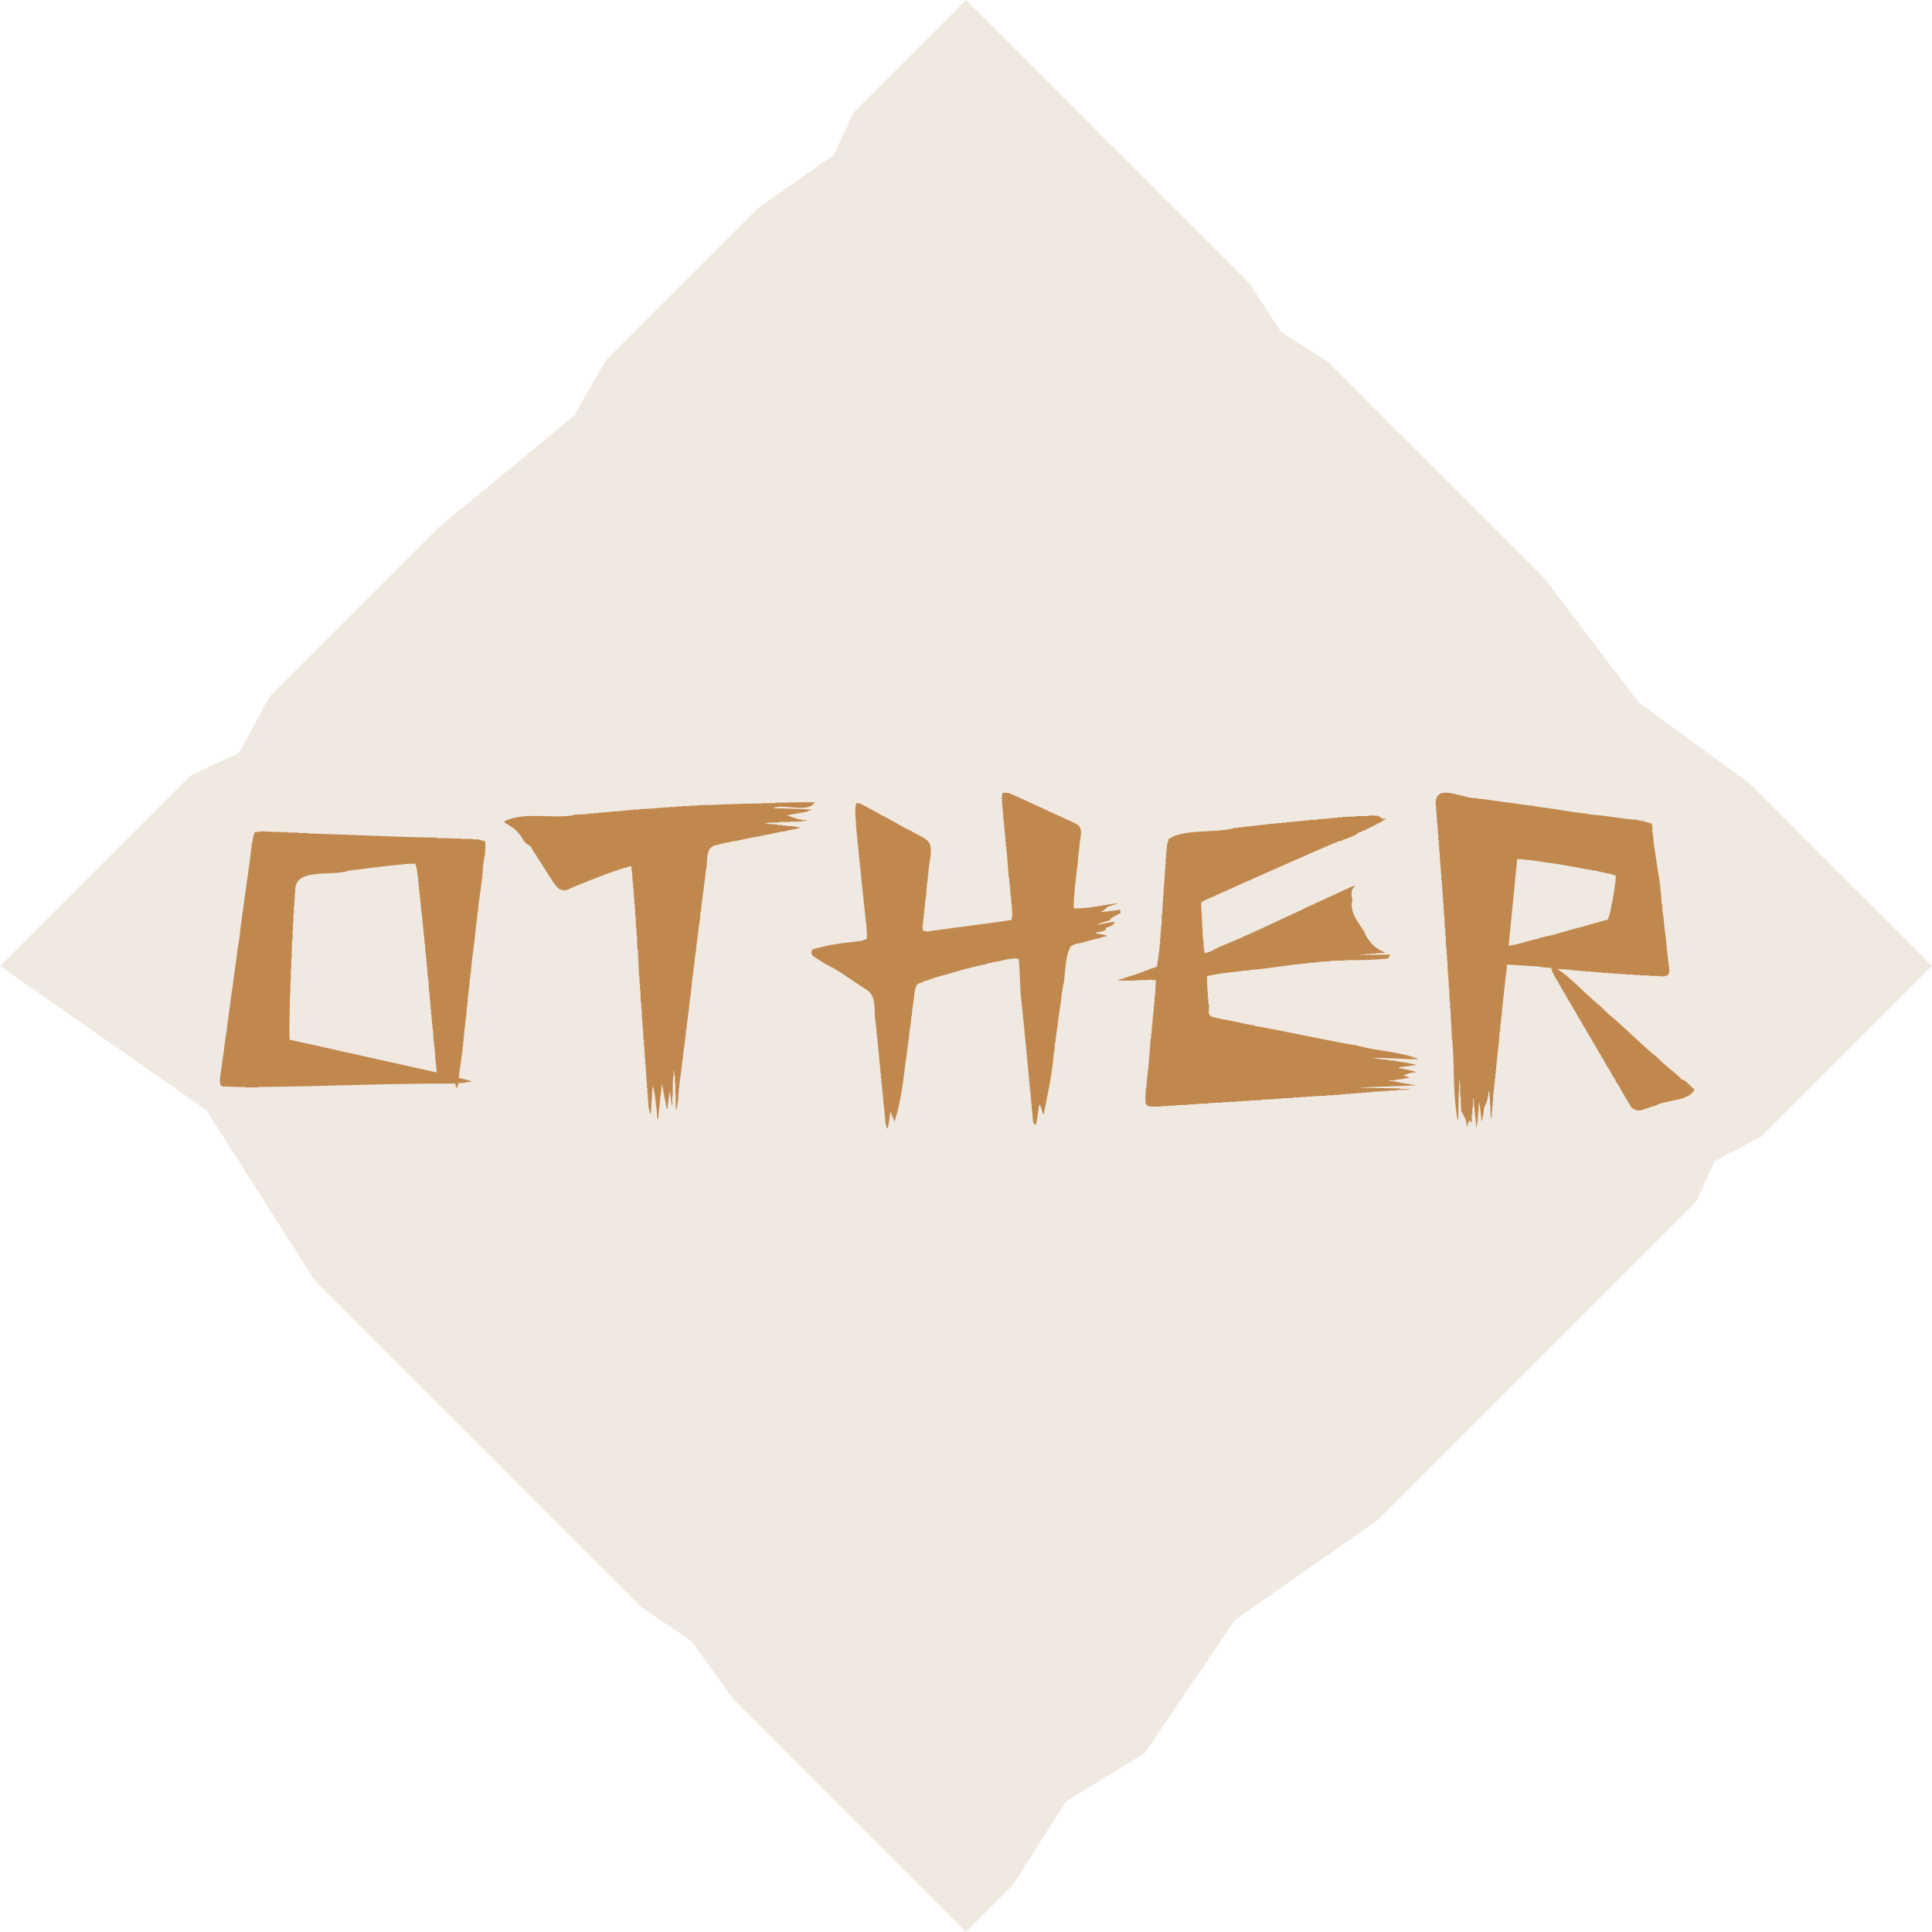 <?xml version="1.0" encoding="UTF-8"?><svg id="_レイヤー_2" xmlns="http://www.w3.org/2000/svg" viewBox="0 0 311.02 311.02"><defs><style>.cls-1{fill:#c0884d;fill-rule:evenodd;}.cls-1,.cls-2{stroke-width:0px;}.cls-2{fill:#f0e9e2;}</style></defs><g id="_レイヤー_2-2"><polygon class="cls-2" points="155.51 311.02 118.14 273.65 111.33 264.21 103.24 258.75 75.99 231.49 50.74 206.25 33.21 178.71 0 155.51 30.68 124.83 38.43 121.26 43.44 112.07 70.57 84.94 92.34 67 97.55 57.96 121.97 33.54 134.22 24.94 137.38 18.13 155.51 0 201.15 45.64 206.24 53.43 213.68 58.17 248.58 93.07 263.81 113.07 281.58 126.07 311.02 155.51 283.56 182.97 276.02 186.96 273.05 193.48 221.89 244.64 198.76 260.82 184.27 282.26 171.66 289.94 162.94 303.59 155.51 311.02"/><path class="cls-1" d="M161.41,127.64c.36-.01.91-.04,1.16.07v.07h.14v.07h.21v.07h.14v.07h.21v.07c.09.02.18.05.27.07v.07h.21v.07c.14.05.27.09.41.14v.07h.14v.07h.21v.07h.14v.07h.14v.07h.14v.07h.21v.07c.14.05.27.09.41.14v.07h.14v.07h.21v.07c.14.05.27.09.41.14v.07h.14v.07h.21v.07c.14.05.27.09.41.14v.07h.14v.07h.21v.07c.14.05.27.09.41.14v.07h.14v.07h.14v.07h.21v.07c.14.05.27.09.41.14v.07h.14v.07h.21v.07c.14.05.27.09.41.14v.07h.14v.07h.21v.07c.14.05.27.09.41.14v.07h.14v.07h.21v.07c.14.05.27.09.41.14v.07h.14v.07h.21v.07c.14.05.27.09.41.14v.07h.14v.07h.21v.07h.14v.07h.14v.07h.14v.07h.21v.07c.14.05.27.09.41.14v.07c1.55.54.5,2.72.62,3.9h-.07v.62h-.07c-.07.87-.14,1.74-.21,2.6h-.07v.62h-.07v.62h-.07v.68h-.07v.62h-.07c-.06,1.27-.29,2.51-.21,3.97,2.57.04,4.69-.58,6.99-.82v.07h-.14v.07c-.14.02-.27.05-.41.07v.07h-.21v.07h-.21v.07h-.27v.07h-.21v.07c-.16.07-.39.05-.34.27-.27.12-.43.43-.82.48v.07c.41,0,.74-.05,1.16-.07v-.07c.63.05,1.27-.17,1.92-.21.02.18.05.37.07.55-.58.26-1.14.59-1.64.89v.21c-.68.23-1.37.46-2.05.68v.07c.88-.08,1.72-.41,2.74-.41-.18.51-.81.78-1.37.89-.08.79-1.06.57-1.64.82v.14c.57.09,1.31.15,1.78.34-.19.17-.41.14-.68.21v.07h-.27v.07h-.27v.07c-1.27.15-2.55.78-3.84.89v.07c-.42,0-.57.26-.89.41v.14c-.87,1.67-.72,4.16-1.1,6.1h-.07v.48h-.07v.48h-.07c-.15,1.97-.61,4-.75,5.96h-.07v.48h-.07v.55h-.07v.55h-.07v.55h-.07c-.05.57-.09,1.14-.14,1.71h-.07c-.25,3.37-.97,6.67-1.64,10-.08-.08-.03,0-.07-.14h-.07c-.02-.14-.05-.27-.07-.41h-.07c.02-.37-.23-.68-.34-1.03h-.07c-.26,1.06-.26,2.17-.55,3.22-.19-.04-.16-.09-.34-.14-.02-.11-.05-.23-.07-.34h-.07v-.62h-.07v-.75h-.07v-.68h-.07v-.75h-.07v-.75h-.07v-.75h-.07v-.75h-.07v-.68h-.07v-.75h-.07v-.75h-.07v-.75h-.07v-.75h-.07v-.68h-.07v-.75h-.07v-.75h-.07v-.75h-.07v-.68h-.07v-.75h-.07v-.75h-.07c-.02-.48-.05-.96-.07-1.44h-.07v-.68h-.07v-.62h-.07v-.68h-.07v-.68h-.07v-.68h-.07v-.75h-.07v-.75h-.07c-.13-2.03-.15-4.13-.34-6.1-1.35-.23-2.86.41-4.25.55v.07h-.27v.07h-.34v.07h-.27v.07h-.27v.07c-2.74.48-5.48,1.46-8.15,2.12v.07c-.21.05-.41.09-.62.14v.07c-.14.02-.27.05-.41.07v.07c-.21.05-.41.09-.62.14v.07h-.14v.07h-.21v.07c-.56.14-.94.3-1.03.89h-.07v.27h-.07v.48h-.07c-.02,1.23-.39,2.54-.41,3.77h-.07c-.02.37-.05.73-.07,1.1h-.07v.55h-.07v.55h-.07c-.08,1.57-.45,3.21-.55,4.79h-.07c-.36,3.34-.78,6.72-1.78,9.93h-.07v-.07h-.07c-.02-.11-.05-.23-.07-.34h-.07v-.21h-.07v-.14h-.07v-.21h-.07c-.02-.09-.05-.18-.07-.27h-.07v-.21h-.07c-.15.77-.2,1.85-.48,2.67-.08-.08-.03,0-.07-.14h-.07c-.02-.16-.05-.32-.07-.48h-.07v-.41h-.07v-.75h-.07v-.68h-.07v-.68h-.07v-.75h-.07v-.68h-.07v-.75h-.07v-.68h-.07v-.68h-.07v-.75h-.07v-.68h-.07v-.75h-.07v-.68h-.07v-.75h-.07v-.68h-.07v-.75h-.07v-.68h-.07v-.75h-.07v-.68h-.07v-.75h-.07v-.68h-.07v-.75h-.07v-.68h-.07v-.68h-.07c-.23-1.67.27-4.09-1.44-5-.04-.17-.2-.17-.34-.21v-.07c-.23-.04-.29-.27-.55-.27v-.07c-.12-.03-.24-.07-.27-.21h-.14s-.05-.09-.07-.14h-.14v-.07c-.12-.03-.24-.07-.27-.21h-.14v-.07c-.12-.03-.24-.07-.27-.21h-.14s-.05-.09-.07-.14h-.14s-.05-.09-.07-.14h-.14s-.05-.09-.07-.14h-.14s-.05-.09-.07-.14h-.14s-.05-.09-.07-.14h-.14s-.05-.09-.07-.14h-.14s-.05-.09-.07-.14h-.14c-.03-.14-.15-.17-.27-.21v-.07c-.09-.02-.18-.05-.27-.07v-.07c-.21-.12-.48-.21-.62-.41-.17.05-.24-.19-.41-.14v-.07h-.14v-.07h-.14v-.07h-.14v-.07h-.14v-.07c-.56-.24-1.07-.53-1.51-.89h-.14s-.05-.09-.07-.14h-.14s-.05-.09-.07-.14h-.14s-.05-.09-.07-.14h-.14c-.03-.14-.15-.17-.27-.21v-.07c-.07-.02-.14-.05-.21-.07v-.14s-.09-.05-.14-.07c.06-.3-.05-.84.34-.82v-.07c1.25-.2,2.49-.7,3.77-.75v-.07h.48v-.07h.48v-.07h.62v-.07h.55v-.07h.62v-.07h.55v-.07h.55v-.07h.27v-.07h.21v-.07c.14-.02.27-.05.41-.07.22-.82-.05-2.02-.07-2.94h-.07v-.68h-.07v-.68h-.07v-.68h-.07v-.62h-.07v-.68h-.07v-.68h-.07v-.68h-.07v-.68h-.07v-.68h-.07v-.68h-.07v-.68h-.07v-.68h-.07v-.68h-.07v-.68h-.07v-.68h-.07v-.68h-.07v-.68h-.07v-.68h-.07v-.68h-.07v-.68h-.07v-.75h-.07v-.89h-.07v-1.03h-.07c.03-.95-.17-1.95.14-2.81.28.01.45.1.75.14v.07h.21s.05.09.07.14h.14v.07h.14v.07h.14v.07c.17-.05.24.19.41.14.02.05.05.09.07.14h.14v.07h.14v.07c.17-.05.24.19.41.14.04.17.2.17.34.21v.07h.14v.07c.17-.05.24.19.41.14.02.05.05.09.07.14h.14v.07h.14v.07c1.66.69,3.41,1.98,5.07,2.67v.07h.14v.07c.17-.05.24.19.41.14.06.21.31.2.48.27v.07h.14v.07c.17-.05.24.19.41.14.07.28.48.13.55.41,1.76.9.45,3.79.55,5.48h-.07v.62h-.07v.68h-.07c-.07.87-.14,1.74-.21,2.6h-.07v.62h-.07v.68h-.07v.68h-.07v.62h-.07v.68h-.07v.68h-.07c-.02.2.06.52-.07.62.02.25.05.5.07.75h.07v.07c.16.02.32.05.48.07v.07c.23-.02.46-.05.68-.07v-.07h.48v-.07h.55v-.07h.48v-.07h.55v-.07h.48v-.07h.55v-.07h.48v-.07c2.06-.16,4.12-.58,6.16-.75v-.07h.48v-.07h.55v-.07c.72.02,1.5-.27,2.26-.27.2-.83.09-1.57.07-2.4h-.07v-.75h-.07v-.75h-.07v-.68h-.07v-.75h-.07v-.68h-.07v-.68h-.07c-.11-1.48-.23-2.97-.34-4.45h-.07v-.75h-.07v-.75h-.07v-.75h-.07v-.75h-.07v-.75h-.07v-.75h-.07v-.75h-.07v-.75h-.07c.02-.98-.2-1.85-.14-2.94l.12-.4Z"/><path class="cls-1" d="M218.7,133.85c.08.23-.18.25-.21.41-.14.04-.31.04-.34.21h-.14v.07h-.14v.07h-.21v.07c-.09.02-.18.05-.27.07v.07c-.14.02-.27.05-.41.07v.07h-.14v.07c-.21.05-.41.09-.62.14v.07h-.14v.07c-.21.05-.41.09-.62.14v.07h-.21v.07h-.14v.07c-.14.02-.27.05-.41.07v.07h-.14v.07h-.21v.07h-.14v.07h-.21v.07c-.09.02-.18.05-.27.07v.07h-.21v.07c-.09.02-.18.05-.27.07v.07h-.21v.07c-.09.02-.18.05-.27.07v.07h-.21v.07c-.09.02-.18.05-.27.07v.07h-.21v.07l-.27.07v.07h-.21v.07c-.09.02-.18.05-.27.07v.07h-.21v.07c-.09.02-.18.05-.27.07v.07h-.21v.07c-.09.02-.18.05-.27.07v.07h-.21v.07c-.09.02-.18.05-.27.07v.07h-.21v.07c-.09.02-.18.05-.27.07v.07h-.21v.07c-.09.02-.18.05-.27.07v.07h-.21v.07l-.27.07v.07h-.21v.07c-.09.02-.18.05-.27.07v.07h-.21v.07h-.14v.07l-.27.07v.07h-.21v.07c-.09.02-.18.05-.27.07v.07h-.21v.07c-.09.02-.18.05-.27.07v.07h-.21v.07c-.09.02-.18.05-.27.07v.07h-.21v.07c-.09.02-.18.05-.27.07v.07h-.21v.07h-.14v.07c-.09.02-.18.05-.27.07v.07h-.21v.07c-.09.02-.18.05-.27.07v.07h-.21v.07c-.09.02-.18.05-.27.07v.07h-.21v.07h-.14v.07c-.09.02-.18.05-.27.07v.07h-.21v.07c-.09.02-.18.05-.27.07v.07h-.21v.07h-.14v.07c-.09.02-.18.05-.27.07v.07h-.21v.07h-.14v.07h-.14v.07h-.14v.07h-.21v.07c-.09.02-.18.05-.27.07v.07h-.21v.07h-.14v.07c-.09.02-.18.05-.27.07v.07h-.21v.07h-.14v.07c-.09.02-.18.05-.27.07v.07h-.21v.07h-.14v.07c-.09.02-.18.05-.27.07v.07h-.21v.07c-.09.02-.18.05-.27.07v.07h-.21v.07h-.14v.07c-.09.02-.18.05-.27.07v.07h-.21v.07h-.14v.07h-.14v.07h-.14v.07h-.21v.07h-.14v.07c-.09.02-.18.05-.27.07v.07h-.21v.07h-.14v.07c-.09.02-.18.05-.27.07v.07h-.21v.07h-.14v.07c-.09.02-.18.05-.27.07v.07c-.27.09-.55.18-.82.27v.07c-.09.02-.18.05-.27.07v.07h-.21v.07c-.14.05-.27.09-.41.14v.07h-.14c-.04.17-.2.17-.34.21-.03,1.43.19,2.67.14,4.04h.07c0,.64.03,1.28.07,1.92h.07c0,.74.05,1.56.21,2.26.37-.11.73-.23,1.1-.34v-.07c.14-.05.27-.09.41-.14v-.07h.14v-.07h.14v-.07h.14v-.07h.14v-.07h.14v-.07h.14v-.07h.14v-.07h.21v-.07c.11-.02.23-.05.34-.07v-.07c.09-.02.18-.05.27-.07v-.07h.21v-.07h.14v-.07h.21v-.07c.09-.02.18-.05.27-.07v-.07h.21v-.07h.14v-.07h.21v-.07c.09-.02.18-.05.27-.07v-.07h.21v-.07c.09-.02.18-.05.27-.07v-.07h.21v-.07c.09-.02.18-.05.27-.07v-.07h.21v-.07h.14v-.07c.09-.02.18-.05.27-.07v-.07h.21v-.07l.27-.07v-.07h.21v-.07h.14v-.07h.14v-.07h.14v-.07h.21v-.07h.14v-.07c.14-.05.27-.09.41-.14v-.07h.21v-.07h.14v-.07c.09-.02.18-.05.27-.07v-.07h.21v-.07h.14v-.07h.14v-.07c.14-.05.27-.09.41-.14v-.07h.21v-.07h.14v-.07h.14v-.07c.14-.05.27-.09.41-.14v-.07h.21v-.07h.14v-.07h.14v-.07l.41-.14v-.07h.21v-.07h.14v-.07h.14v-.07c.14-.05.27-.09.41-.14v-.07h.21v-.07h.14v-.07h.14v-.07c.14-.05.27-.09.41-.14v-.07h.21v-.07h.14v-.07h.14v-.07c.14-.05.27-.09.41-.14v-.07h.21v-.07h.14v-.07h.14v-.07c.14-.05.27-.09.41-.14v-.07h.21v-.07h.14v-.07h.14v-.07h.14v-.07c.14-.05.27-.09.41-.14v-.07h.21v-.07h.14v-.07c.14-.05.27-.09.41-.14v-.07h.14v-.07h.21v-.07h.14v-.07h.14v-.07c.14-.05.27-.09.41-.14v-.07h.21v-.07h.14v-.07c.14-.05.27-.09.41-.14v-.07h.21v-.07h.14v-.07c.14-.05.27-.09.41-.14v-.07h.14v-.07h.21v-.07h.14v-.07c.14-.05.27-.09.41-.14v-.07h.21v-.07h.14v-.07c.14-.05.27-.09.41-.14v-.07h.21v-.07h.14v-.07c.14-.05.27-.09.41-.14v-.07h.21v-.07h.14v-.07c.09-.02.18-.05.27-.07v-.07h.21v-.07h.14v-.07h.14v-.07h.14v-.07h.21v-.07c.21-.07.41-.14.62-.21-.02.26-.36.3-.34.55h-.07c-.28.57-.09,1.35,0,1.99h-.07v.34h-.07c-.04,1.22.55,2.45,1.23,3.29v.14s.09.05.14.07v.14s.09.05.14.07v.14s.09.05.14.07v.14c.14.03.17.15.21.27h.07c.25.53.43,1.15.82,1.51.55.91,1.49,1.61,2.6,2.05v.07c-.5,0-.91.07-1.44.07v.07h-.89c-.19.15-.61.03-.89.07v.07c-.27.08-.65-.09-.82.07,1.64-.02,3.29-.05,4.93-.07-.07.18-.29.38-.34.62-2.3.26-4.6.31-6.92.27v.07c-.85,0-1.69.04-2.53.07v.07h-.96v.07h-.82v.07h-.68v.07h-.75v.07h-.62v.07c-3.03.2-6.02.84-9.04,1.03v.07c-.43.02-.87.05-1.3.07v.07h-.62v.07h-.62v.07h-.62v.07c-1.25,0-2.47.38-3.7.55.02.82.05,1.64.07,2.47h.07v.96h.07v.96h.07c.15.54-.13,1.31.07,1.78h.07c-.04.17.18.38.34.34v.07h.21v.07h.27v.07h.34v.07h.34v.07h.34v.07c1.78.23,3.62.8,5.41,1.03v.07c5.61.99,11.18,2.28,16.78,3.22v.07h.34v.07h.34v.07h.34v.07c2.8.58,5.81.79,8.49,1.78v.07c-2.47.11-5.16-.35-7.6-.14.73-.04,1.27.18,1.92.14v.07h.62v.07h.48v.07c.9-.04,1.84.32,2.74.34v.07h.34v.07h.34v.07h.34v.07c.16.02.32.05.48.07v.07c-.91.11-1.83.23-2.74.34v.07h.07v.07c.9.16,1.87.34,2.74.62v.07c-.83-.02-1.44.22-1.99.48v.07c.34.03.49.17.82.21v.14c-.65-.02-1.13.26-1.71.21v.07h-.55v.07c-.37.11-.71-.11-.96.14,1.22,0,2.19.42,3.36.48v.07c.27.08.72-.02.89.14-3.08.17-6.29.18-9.31.41,2.25-.04,4.49.08,6.71.07v.07c.56.08,1.17.03,1.71.07v.07c-.75.02-1.51.05-2.26.07v.07h-1.03v.07h-.96v.07h-.96v.07h-.89v.07h-.82c-.19.15-.61.03-.89.07v.07h-.89v.07h-.82v.07h-.89c-.19.15-.61.03-.89.07v.07h-.96v.07h-1.1v.07c-.73.02-1.46.05-2.19.07v.07h-1.1v.07h-1.03v.07h-1.03v.07c-.68.03-1.37.08-2.05.07v.07h-.96v.07c-.68.02-1.37.05-2.05.07v.07c-.68.03-1.37.08-2.05.07v.07h-1.1v.07h-1.1v.07h-1.1v.07h-1.1v.07c-.73,0-1.46.03-2.19.07v.07c-.71.02-1.42.05-2.12.07v.07h-1.1v.07c-.73,0-1.46.03-2.19.07v.07h-1.1v.07h-1.1v.07h-1.92v-.07h-.21v-.07c-.19.07-.19-.21-.34-.21-.17-.8-.07-1.72,0-2.6h.07v-.75h.07v-.68h.07v-.75h.07v-.68h.07c.14-1.71.27-3.42.41-5.14h.07v-.75h.07v-.75h.07v-.75h.07v-.75h.07v-.75h.07v-.75h.07v-.75h.07v-.75h.07v-.82h.07c.05-.87.09-1.74.14-2.6h-.68v-.07h-.27v.07c-1.56-.07-3.57.27-5.14,0v-.07c.32-.07.64-.14.96-.21v-.07h.27v-.07h.21v-.07h.21v-.07h.21v-.07h.21v-.07h.27v-.07h.14v-.07c.14-.02.27-.05.41-.07v-.07h.21v-.07h.21v-.07h.21v-.07h.21v-.07c.14-.02.27-.05.41-.07v-.07h.14v-.07c.21-.05.41-.09.62-.14v-.07h.14v-.07c.41-.14.82-.27,1.23-.41.03-.61.25-1.19.21-1.78h.07v-.55h.07v-.55h.07v-.75h.07v-.89h.07v-.96h.07v-.96h.07c.03-.66.08-1.32.07-1.99h.07v-1.03h.07v-.96h.07v-1.03h.07v-1.03h.07v-.96h.07v-1.03h.07v-1.03h.07v-1.03h.07v-.96h.07v-.96h.07v-.68h.07v-.55h.07v-.34h.07v-.21h.07c.04-.16,0-.37.21-.41,2.39-1.54,7.28-.84,10.34-1.64v-.07h.68v-.07h.62v-.07h.62v-.07h.62v-.07h.62v-.07h.62v-.07h.62v-.07h.62v-.07h.62v-.07h.68v-.07h.75v-.07h.68v-.07h.75v-.07h.68v-.07h.75v-.07h.68v-.07h.75v-.07h.75v-.07c.5-.02,1-.05,1.51-.07v-.07h.75v-.07h.82v-.07h.75v-.07h.75v-.07h.75v-.07c.73-.02,1.46-.05,2.19-.07v-.07h2.05v-.07c.24-.07,1.48,0,1.64.07v.07c.28-.03.32.29.55.27v.07c.23.09.53-.07.68.07-.25.09-.53.16-.68.41-.17-.05-.24.19-.41.14v.07h-.14v.07h-.14v.07c-.09.02-.18.05-.27.07v.07c-.09.02-.18.05-.27.07v.07c-.09.02-.18.05-.27.07v.07h-.14v.07h-.14v.07h-.14v.07h-.14v.07c-.14.05-.27.09-.41.14v.07c-.09.02-.18.05-.27.07v.07h-.21v.07c-.27-.02-.39.23-.68.27l-.17-.15Z"/><path class="cls-1" d="M131.18,129.08c-.89,1.9-4.76.31-6.57.96v.07c1.96.02,3.95.12,5.96.21v.07c-.25.12-.3.15-.62.21v.07c-1.04.16-2.39.41-3.36.62.53-.02.85.36,1.3.34v.07h.21v.07h.21v.07h.27v.07h.41v.07c.31.09.76-.05.96.14-.3.02-.59.05-.89.07v.07h-1.92v.07h-1.71v.07c-.62-.01-1.23.03-1.85.07v.07h-.34v.07c.66.05,1.32.09,1.99.14v.07h.68v.07h.62v.07c.73,0,1.56.1,2.26.27v.07c-.48,0-.8.26-1.23.21v.07h-.34v.07h-.34v.07h-.27v.07c-1.18.08-2.31.51-3.49.62v.07h-.34v.07h-.34v.07c-1.62.15-3.3.74-4.93.89v.07c-.23.02-.46.05-.68.07v.07h-.34v.07h-.27v.07h-.27v.07h-.27v.07h-.27v.07h-.34v.07h-.21v.07c-1.28.44-.96,2.58-1.16,3.77h-.07v.55h-.07v.62h-.07v.55h-.07v.55h-.07c-.05,1.44-.43,2.93-.48,4.38h-.07c-.05.55-.09,1.1-.14,1.64h-.07v.55h-.07c-.06,1.44-.42,2.93-.48,4.38h-.07v.55h-.07v.55h-.07v.62h-.07v.55h-.07v.55h-.07v.62h-.07v.55h-.07c-.09.98-.18,1.96-.27,2.94h-.07v.55h-.07v.55h-.07c-.04,1.49-.42,3.03-.48,4.52h-.07c-.07,1.67-.46,3.35-.55,5h-.07c-.05,1.45-.43,2.94-.48,4.38h-.07v.75h-.07v1.1h-.07c.05.57-.21,1.01-.21,1.64h-.07c-.17-.54-.04-1.64-.07-2.33h-.07v-1.99h-.07v-1.16h-.07c-.1-.35.09-.59-.14-.82v.96h-.07c-.1,1.1-.05,2.18-.07,3.29h-.07c-.11.4.17,1.16-.07,1.44-.06-.75-.26-1.41-.27-2.26h-.07c-.11.84-.32,1.76-.34,2.74h-.14l-.75-3.84h-.07c-.02.55-.11,1.1-.14,1.71h-.07v.68h-.07v.68h-.07v.75h-.07c-.05.55-.09,1.1-.14,1.64h-.14c-.05-.62-.09-1.23-.14-1.85h-.07v-.68h-.07v-.55h-.07v-.55h-.07v-.48h-.07v-.34h-.07v-.34h-.07c-.02-.16-.05-.32-.07-.48h-.07c-.09,1.48-.18,2.97-.27,4.45h-.14c-.08-.52-.28-.88-.21-1.37h-.07v-.96h-.07v-.89h-.07v-.96h-.07v-.89h-.07v-.96h-.07v-.96h-.07v-.96h-.07v-.96h-.07v-.96h-.07v-1.03h-.07v-.96h-.07c-.03-.66-.08-1.32-.07-1.99h-.07v-.96h-.07c-.02-.66-.05-1.32-.07-1.99h-.07v-1.03h-.07c-.03-.68-.08-1.37-.07-2.05h-.07v-1.03h-.07v-1.1h-.07c-.07-1.48-.14-2.97-.21-4.45h-.07c-.03-.75-.08-1.51-.07-2.26h-.07v-1.1h-.07c-.03-.68-.08-1.37-.07-2.05h-.07v-.96h-.07v-.96h-.07v-.89h-.07v-.82c-.15-.19-.03-.61-.07-.89h-.07v-.82h-.07c.01-.87-.13-1.8-.21-2.67-.5.14-1,.27-1.51.41v.07c-.16.02-.32.05-.48.07v.07h-.21v.07h-.21v.07h-.21v.07h-.21v.07h-.21v.07h-.21v.07c-.14.02-.27.05-.41.07v.07h-.14v.07c-.14.02-.27.05-.41.07v.07h-.14v.07c-.14.02-.27.05-.41.07v.07h-.14v.07h-.21v.07h-.14v.07c-.14.02-.27.05-.41.07v.07h-.14v.07h-.21v.07h-.14v.07c-.14.02-.27.05-.41.07v.07h-.14v.07h-.21v.07c-.11.02-.23.05-.34.07v.07h-.14v.07h-.21v.07h-.14v.07h-.21v.07h-.14v.07h-.21v.07h-.14v.07h-.21v.07c-.11.02-.23.05-.34.07v.07h-.14v.07h-.21v.07c-.09.02-.18.05-.27.07v.07h-.21v.07c-.09.02-.18.05-.27.07v.07c-.25.11-.96.18-1.23.07v-.07c-.42-.03-.57-.43-.89-.62,0-.28-.42-.4-.41-.68-.24-.04-.11-.37-.34-.41v-.14s-.09-.05-.14-.07v-.14s-.09-.05-.14-.07v-.14c-.17-.04-.17-.2-.21-.34h-.07c-.04-.23-.27-.29-.27-.55h-.07c-.03-.12-.07-.24-.21-.27v-.14c-.17-.04-.17-.2-.21-.34h-.07c-.12-.21-.21-.48-.41-.62v-.14c-.14-.03-.17-.15-.21-.27h-.07c-.02-.09-.05-.18-.07-.27h-.07c-.12-.21-.21-.48-.41-.62v-.14c-.17-.04-.17-.2-.21-.34h-.07c-.04-.23-.27-.29-.27-.55-.16,0-.15-.28-.34-.21v-.07h-.14s-.05-.09-.07-.14c-.27.04-.3-.36-.55-.41v-.14c-.14-.03-.17-.15-.21-.27h-.07v-.14c-.17-.04-.17-.2-.21-.34h-.07c-.03-.12-.07-.24-.21-.27-.57-.87-1.47-1.34-2.4-1.92v-.21c3.22-1.55,7.55-.38,11.09-.96v-.07c.84-.05,1.69-.09,2.53-.14v-.07h.75v-.07h.82v-.07h.75v-.07h.82v-.07h.75v-.07h.82v-.07h.82v-.07h.82v-.07c.28-.04.7.08.89-.07h.82v-.07c.96-.05,1.92-.09,2.88-.14v-.07h.96v-.07h.96v-.07h1.03v-.07h1.1v-.07h1.16v-.07h1.23v-.07c3.43-.04,6.85-.31,10.34-.27v-.07h2.26v-.07c2.01,0,4.05-.11,6.1-.07l.26-.07Z"/><path class="cls-1" d="M270.82,173.86c-1.18-1.28-2.91-2.37-4.04-3.63-2.81-2.28-5.38-4.99-8.08-7.19l-.07-.14c-.51-.31-.89-1-1.44-1.23-.02-.05-.05-.09-.07-.14-2.14-1.75-4.03-3.94-6.3-5.48v-.07c.66.05,1.32.09,1.99.14v.07h.75v.07h.82v.07h.82v.07h.89v.07h.89v.07h.89v.07h.96v.07h.96v.07h1.03v.07h.96v.07h1.16v.07h1.16v.07h1.37v.07h1.51v.07h1.03v-.07c.82.09.75-.89.68-1.58h-.07v-.62h-.07v-.62h-.07v-.62h-.07v-.62h-.07v-.69h-.07c-.07-1.63-.41-3.31-.48-4.93h-.07v-.62h-.07c-.02-.43-.05-.87-.07-1.3h-.07c-.15-3.82-1.15-7.61-1.44-11.44h-.07v-1.23h-.07c-.02-.09-.05-.18-.07-.27-.3-.07-.59-.14-.89-.21v-.07h-.27v-.07l-.62-.07v-.07h-.41v-.07c-2.57-.19-5.16-.7-7.74-.89v-.07h-.48v-.07c-2.67-.21-5.35-.83-8.01-1.1v-.07h-.48v-.07c-1.7-.11-3.44-.52-5.14-.62v-.07h-.48v-.07h-.55v-.07h-.48v-.07h-.55v-.07c-.66-.07-1.32-.14-1.99-.21v-.07c-1.83.25-6.05-2.22-6.57.21h-.07v1.1h.07v.89h.07v.96c.15.19.03.61.07.89h.07v.89h.07c.04.28-.08.7.07.89v.96h.07v.89h.07v.89h.07c.02.62.05,1.23.07,1.85h.07v.96h.07v.89h.07v.96h.07v.89h.07v.96h.07v.89h.07v.96h.07v.96h.07v1.03h.07c0,.69.04,1.37.07,2.06h.07v1.1h.07c0,.69.04,1.37.07,2.06h.07v1.1h.07v1.03h.07c0,.71.03,1.42.07,2.12h.07v1.03h.07v1.1h.07c0,.75.04,1.51.07,2.26h.07v1.16h.07c0,1.64.23,3.29.21,4.93h.07c.39,4.25.06,8.91.89,13.01h.07c.03-1.48.08-2.97.07-4.45h.07c0-.73.03-1.46.07-2.19.19.87.04,2,.14,2.94h.07c-.04.81.07,1.55.07,2.33h.07c.39.71.85,1.42.82,2.4.23-.24.18-.82.48-1.03.06.15.24.24.21.41.28-.3,0-.9.14-1.37h.07v-1.03h.07c.02-.55.05-1.1.07-1.64.22.25.02,1.1.14,1.51h.07v.82h.07v.69h.07c.05.57.09,1.14.14,1.71.21-.22.04-.43.14-.75h.07c.05-.55.08-1.09.07-1.64h.07c0-.55.07-.99.07-1.51h.07c.07.18,0,.35.07.55h.07v.69h.07v.75h.07c.02.3.05.59.07.89h.07c.18-.61.3-1.46.34-2.12h.07v-.21h.07v-.14h.07v-.14c.33-.55.45-1.42.55-2.19h.07c.09.8.16,1.59.14,2.4h.07c0,.7-.04,1.35.07,2.05h.07v-.48h.07v-.69h.07v-.82h.07v-.96h.07v-.96h.07v-.69h.07v-.62h.07v-.62h.07v-.62h.07v-.69h.07v-.69h.07v-.69h.07v-.68h.07v-.69h.07v-.69h.07v-.69h.07v-.69h.07c.05-.66.09-1.32.14-1.99h.07c0-1.3.34-2.67.34-3.97h.07v-.62h.07v-.68h.07v-.62h.07v-.69h.07v-.62h.07v-.62h.07v-.69h.07v-.62h.07v-.62h.07c.02-.36.05-.73.07-1.1,1.8.11,3.61.23,5.41.34v.07c.57.05,1.14.09,1.71.14.24.93.71,1.65,1.16,2.33v.14h.07v.14s.09.05.14.07v.14h.07v.14c.28.07.13.48.41.55v.14h.07v.14c.47.47.62,1.24,1.1,1.71v.14h.07v.14c.28.06.13.48.41.55v.14h.07v.14c.47.47.63,1.24,1.1,1.71v.14h.07v.14c.28.07.13.48.41.55v.14h.07v.14c.47.47.63,1.24,1.1,1.71v.14h.07v.14c.28.07.13.48.41.55v.14h.07v.14c.47.47.63,1.24,1.1,1.71v.14h.07v.14c.54.59.76,1.48,1.3,2.06v.14h.07c.24.53.53,1.06.89,1.51v.14h.07v.14c.77.98,1.22,2.23,1.99,3.22v.14h.07v.14c.24.05.11.37.34.41v.14c.48.55,1.07.75,1.78.62v-.07h.27v-.07h.21v-.07c.14-.02.27-.05.41-.07v-.07h.21v-.07h.21v-.07h.21v-.07c.23-.05.46-.09.68-.14v-.07h.21v-.07c1.79-.84,5.4-.69,6.1-2.53-.62-.43-1.13-1.16-1.78-1.51h-.18ZM248.83,150.71v.07h-.27v.07c-.25.05-.5.09-.75.14v.07h-.21v.07c-1.61.26-3.07.95-4.73,1.1.46-4.63.91-9.27,1.37-13.9,1.07-.06,1.94.19,2.88.21v.07h.48v.07h.48v.07c3.12.3,6.21,1.05,9.31,1.51v.07h.27v.07h.34v.07h.34v.07h.27v.07c.52-.03,1,.22,1.51.34-.02.39-.05.78-.07,1.16h-.07v.62h-.07v.48h-.07v.48h-.07v.41h-.07c.03.84-.42,1.7-.41,2.54h-.07v.27h-.07v.27h-.07v.27h-.07v.21h-.07c-.04.22-.08.22-.14.41-.16.02-.32.05-.48.07v.07h-.27v.07h-.27v.07c-.16.02-.32.05-.48.07v.07c-.25.05-.5.09-.75.14v.07c-.25.05-.5.09-.75.14v.07h-.21v.07h-.27v.07h-.27v.07h-.21v.07c-1.98.38-4.04,1.2-6.03,1.57l.02-.05Z"/><path class="cls-1" d="M77.84,135.41v-.07c-.14-.02-.27-.05-.41-.07v-.07h-.27v-.07h-.96v-.07h-1.99v-.07c-1.29.04-2.5-.1-3.84-.07v-.07c-6.9-.11-13.79-.48-20.68-.68v-.07h-1.64v-.07h-1.64v-.07c-1.49.02-3-.08-4.52-.14v.07l-.89.07c-.03.35-.24.51-.21.82h-.07c-.02.25-.05.5-.07.75h-.07c-.6,5.36-1.53,10.74-2.12,16.09h-.07v.48h-.07v.48h-.07c-.18,2.18-.65,4.41-.82,6.57h-.07v.48h-.07v.48h-.07c-.15,2.03-.6,4.09-.75,6.09h-.07v.48h-.07v.48h-.07v.55h-.07v.48h-.07c-.03,1.17-.37,2.34-.41,3.49h-.07v.55h-.07v.48h-.07c0,.71-.22,1.29,0,1.99.15.06.27.06.27.21,1.2-.02,2.37.13,3.63.07v.07h2.19v-.07c10.59-.08,21.07-.59,31.71-.55,0,.28.15.64.21.82.08-.09.25-.72.27-.89.39-.02.78-.05,1.16-.07v-.07c.37,0,.62-.07.96-.07v-.07c-.7-.24-1.31-.41-2.05-.55.14-1.27.39-2.61.48-3.84h.07v-.55h.07v-.68h.07v-.69h.07v-.62h.07c.05-1.69.43-3.43.48-5.14h.07c.01-1.52.37-3.07.41-4.59h.07v-.62h.07c.18-2.73.71-5.49.89-8.22h.07v-.62h.07v-.62h.07v-.55h.07c.04-1.61.47-3.21.55-4.79h.07v-.55h.07v-.75h.07v-.96h.07v-.68h.07v-.48h.07v-.48h.07v-.41h.07c.07-.73.08-1.43.07-2.19-.17-.03-.09-.09-.27-.14l-.02.05ZM46.61,167.39c-.04-2.52.05-5.05.07-7.53h.07v-1.99h.07v-1.85h.07v-1.71h.07c0-1.05.02-2,.07-3.08h.07v-1.44h.07v-1.37h.07v-1.3h.07v-1.16h.07v-1.16h.07v-1.03h.07v-.89h.07c.22-3.08,6.01-1.84,8.42-2.67v-.07h.55v-.07c1.47-.06,2.99-.42,4.45-.48v-.07h.62v-.07h.62v-.07h.62v-.07h.68v-.07h.68v-.07h.75v-.07c.62-.02,1.23-.05,1.85-.07.21.53.33,1.07.34,1.64h.07v.55h.07v.69h.07v.69h.07v.69h.07v.68h.07v.62h.07v.69h.07c.01,1.28.34,2.63.34,3.9h.07v.69h.07v.75h.07v.69h.07v.69h.07c.02.48.05.96.07,1.44h.07v.75h.07v.68h.07v.75h.07v.69h.07v.82h.07v.75h.07c.02.53.05,1.05.07,1.58h.07v.82h.07v.75h.07v.82h.07v.75h.07v.75h.07v.75h.07v.75h.07v.75h.07c.05.73.09,1.46.14,2.19h.07v.75h.07v.75h.07c0,1.08.2,2.24.27,3.36-7.87-1.76-15.75-3.52-23.63-5.27h-.06Z"/></g></svg>